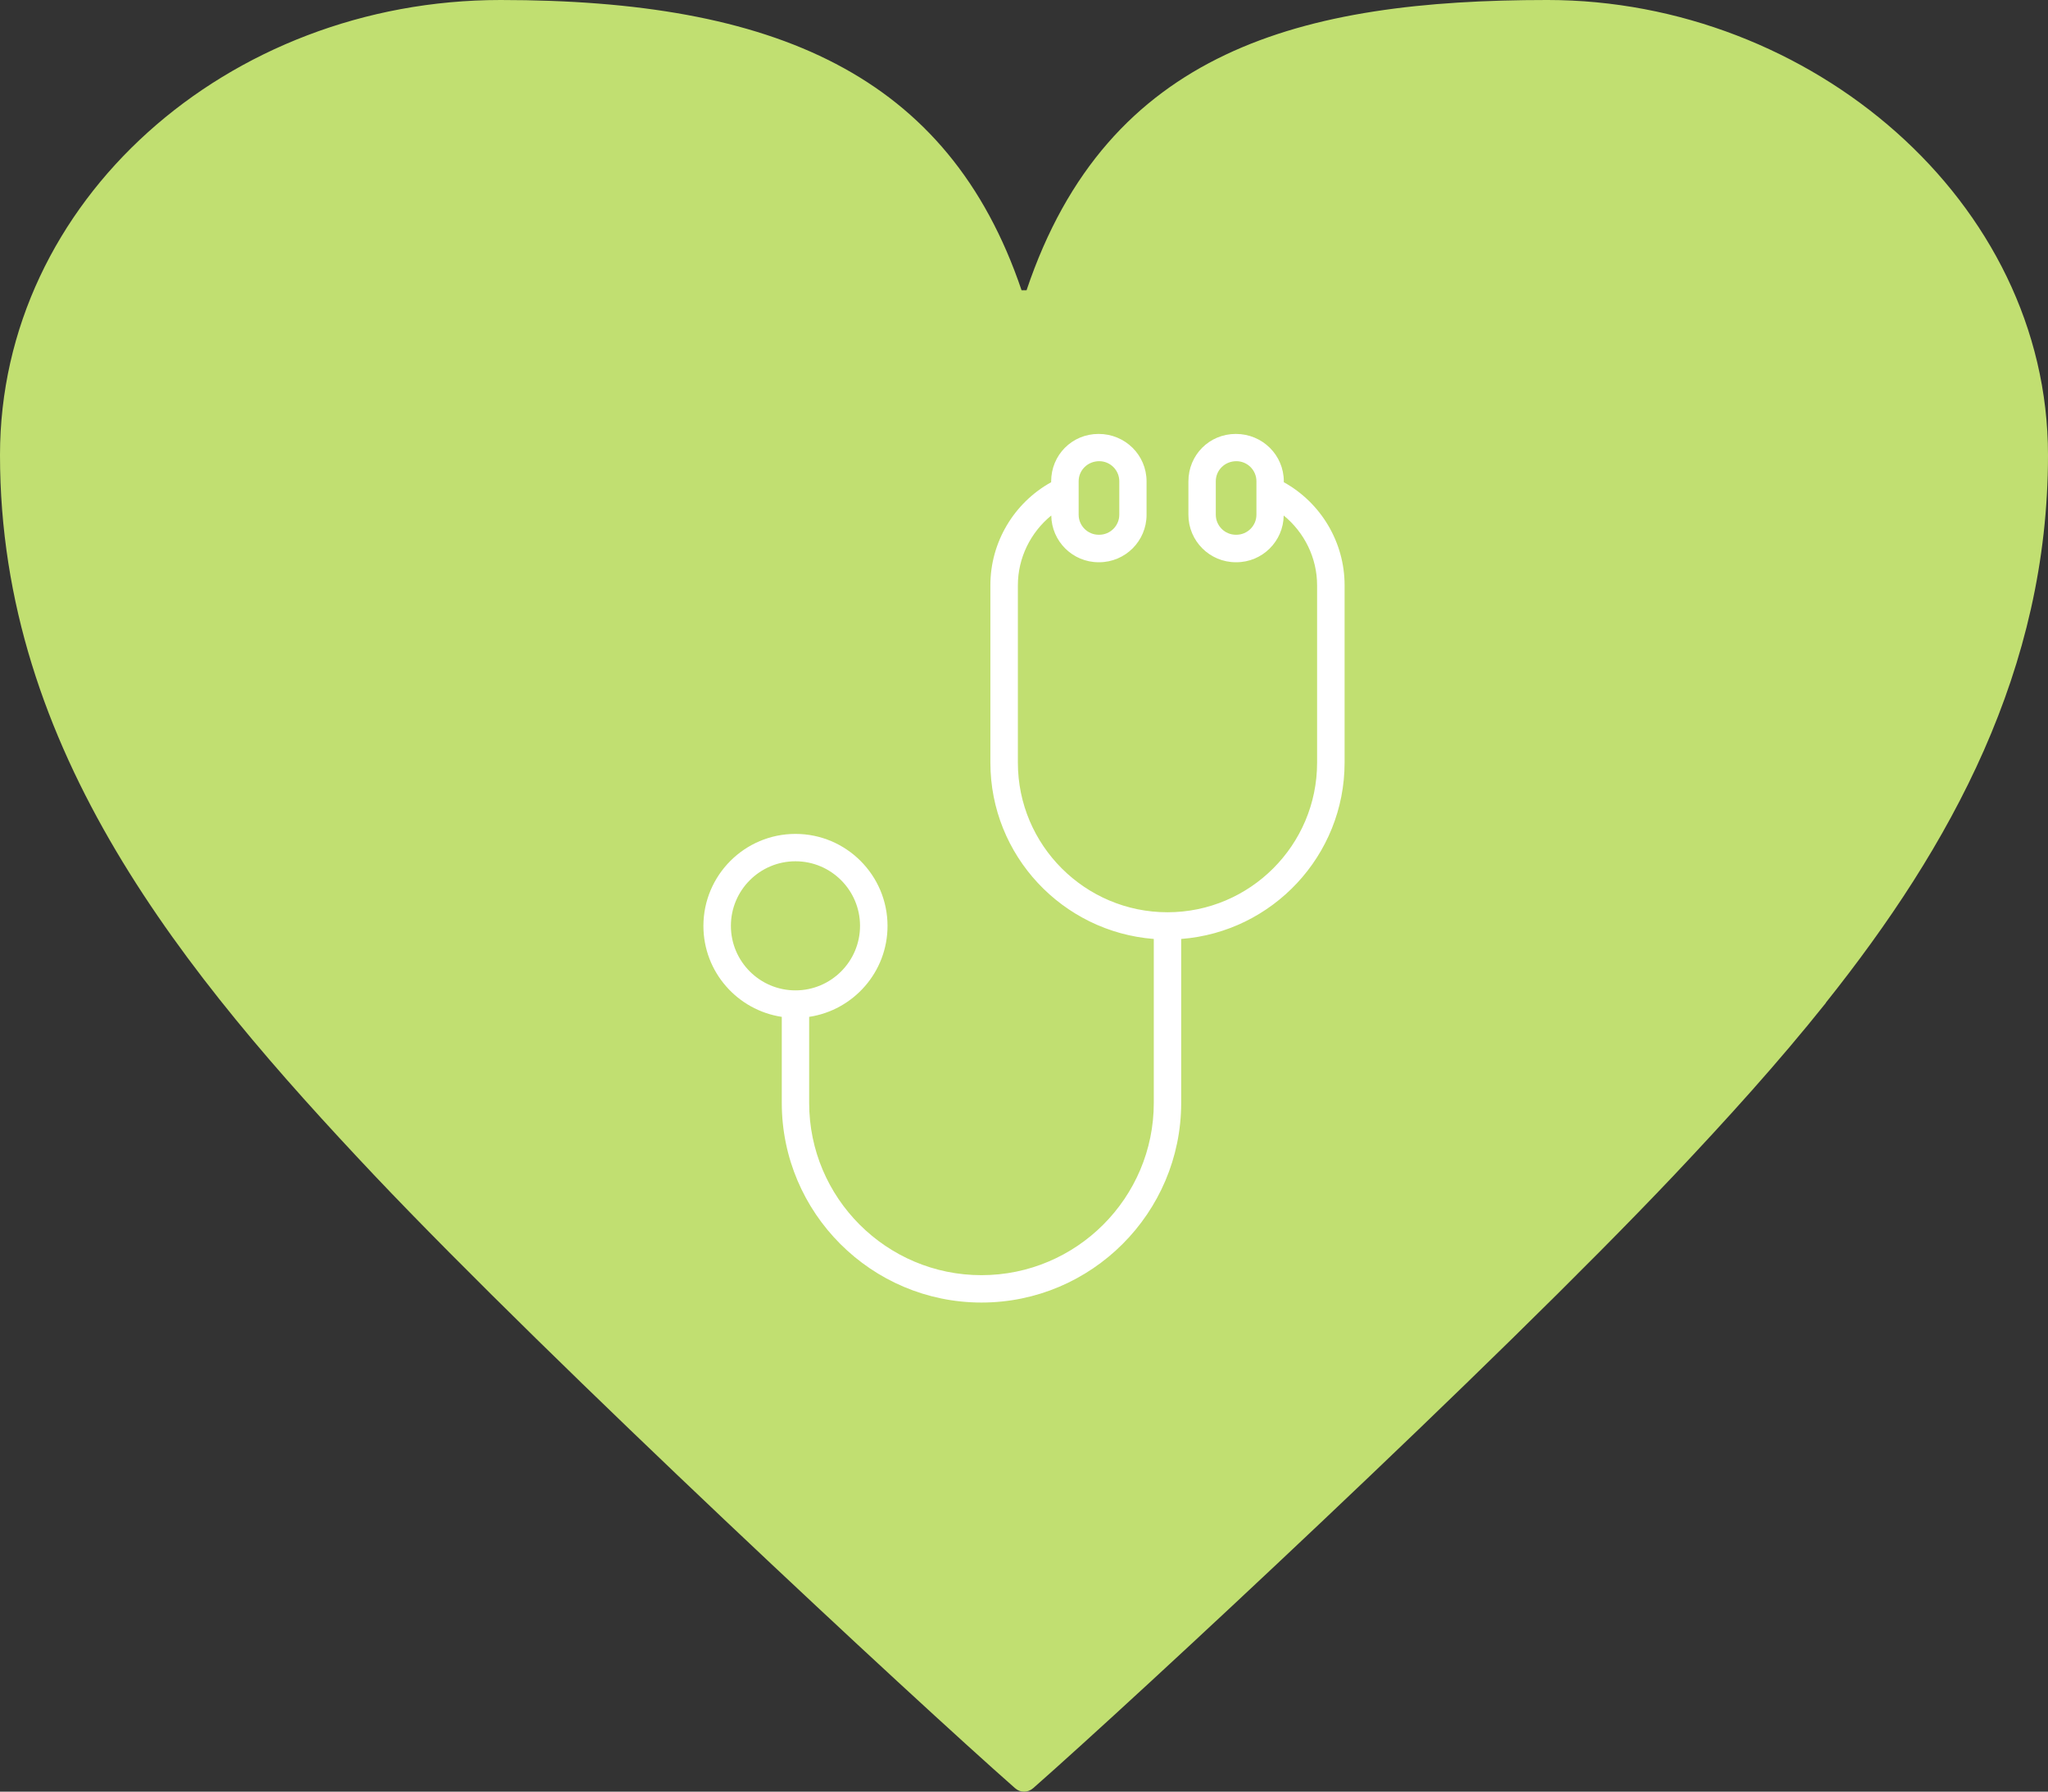<?xml version="1.0" encoding="UTF-8"?><svg id="b" xmlns="http://www.w3.org/2000/svg" viewBox="0 0 183.98 160.99"><rect x="0" y="0" width="183.98" height="160.99" fill="#333333" stroke="none"/><defs><style>.d{fill:#c1df71;}.d,.e{stroke-width:0px;}.e{fill:#fff;}</style></defs><g id="c"><path class="d" d="m164.02,90.1c11.26-14.12,19.96-29.95,19.96-49.21,0-22.83-21.35-40.89-44.97-40.89-22.03,0-39.52,4.44-46.79,26.08h-.45C85.18,6.62,69.5,0,44.97,0S0,18.06,0,40.89c0,26.6,16.58,46.65,33.62,64.71,16.13,17.03,48.6,47.19,57.56,55.07.23.21.52.32.82.32h0c.29,0,.58-.11.82-.32,8.95-7.87,41.43-38.03,57.56-55.07,4.7-4.98,9.36-10.11,13.65-15.49h0s0-.01,0-.01Z"/><path class="e" d="m115.33,43.33v-.08c0-2.35-1.91-4.26-4.31-4.26s-4.26,1.91-4.26,4.26v3.01c0,2.35,1.91,4.26,4.26,4.26h.05c2.33,0,4.22-1.88,4.25-4.2,1.86,1.52,3,3.81,3,6.27v15.94c0,7.41-6.03,13.44-13.44,13.44s-13.44-6.03-13.44-13.44v-15.94c0-2.46,1.14-4.75,3-6.27.03,2.32,1.92,4.2,4.25,4.2h.05c2.35,0,4.26-1.91,4.26-4.26v-3.01c0-2.35-1.91-4.26-4.31-4.26s-4.26,1.91-4.26,4.26v.08c-3.34,1.85-5.46,5.39-5.46,9.25v15.94c0,8.36,6.48,15.21,14.68,15.85v14.73c0,8.53-6.94,15.48-15.48,15.48s-15.48-6.94-15.48-15.48v-7.73c3.98-.6,7.04-4.03,7.04-8.17,0-4.56-3.71-8.27-8.27-8.27s-8.27,3.71-8.27,8.27c0,4.14,3.06,7.57,7.04,8.17v7.73c0,9.89,8.05,17.94,17.94,17.94s17.94-8.05,17.94-17.94v-14.73c8.2-.63,14.68-7.49,14.68-15.85v-15.94c0-3.85-2.12-7.4-5.46-9.25Zm-2.46,2.92c0,.99-.81,1.8-1.8,1.8h-.05c-.99,0-1.8-.81-1.8-1.8v-3.01c0-.99.81-1.8,1.85-1.8.99,0,1.8.81,1.8,1.8v3.01Zm-15.97-3.01c0-.99.81-1.8,1.85-1.8.99,0,1.8.81,1.8,1.8v3.01c0,.99-.81,1.8-1.8,1.8h-.05c-.99,0-1.8-.81-1.8-1.8v-3.01Zm-31.24,39.95c0-3.2,2.6-5.8,5.8-5.8s5.8,2.6,5.8,5.8-2.6,5.8-5.8,5.8-5.8-2.6-5.8-5.8Z"/></g></svg>